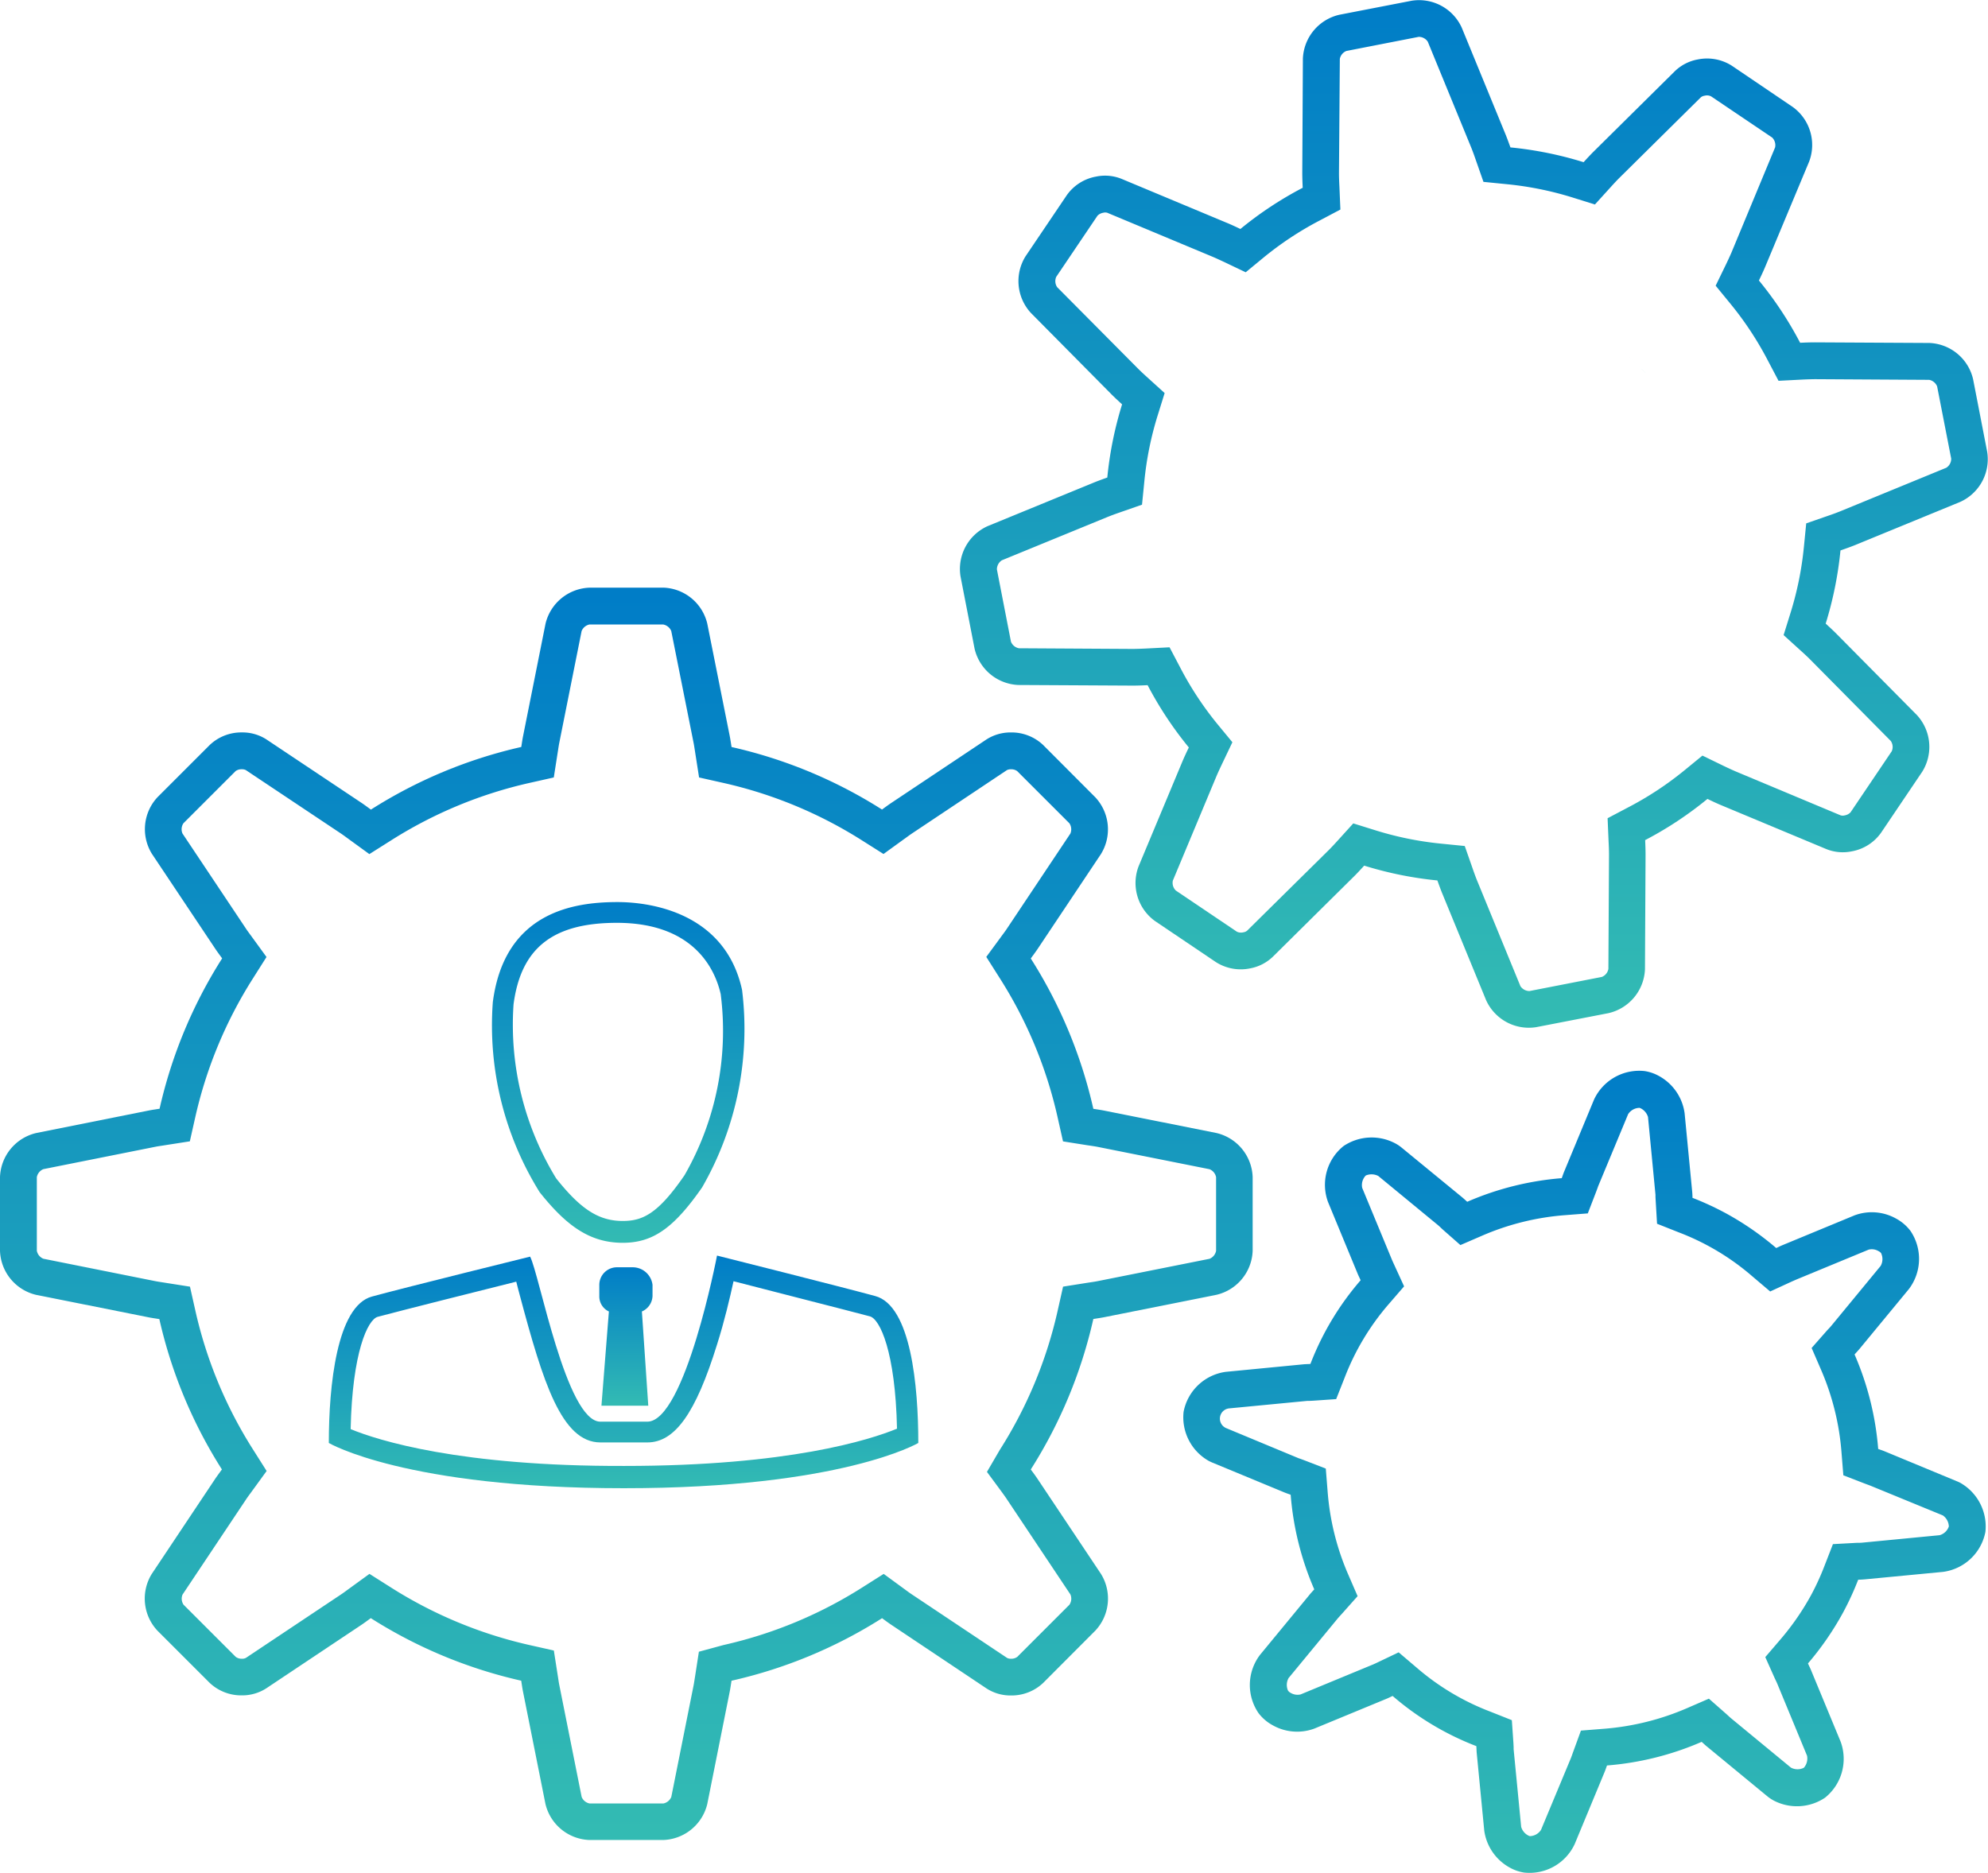 <svg xmlns="http://www.w3.org/2000/svg" xmlns:xlink="http://www.w3.org/1999/xlink" width="77.177" height="72.733" viewBox="0 0 77.177 72.733">
  <defs>
    <linearGradient id="linear-gradient" x1="0.5" x2="0.5" y2="1" gradientUnits="objectBoundingBox">
      <stop offset="0" stop-color="#007dc7"/>
      <stop offset="1" stop-color="#33bbb3"/>
    </linearGradient>
  </defs>
  <g id="Group_5193" data-name="Group 5193" transform="translate(-1325 -1329)">
    <path id="Path_9950" data-name="Path 9950" d="M30.75,24.432a.421.421,0,0,1,.309.253l.867,4.342c.02.1.037.217.063.383l.15.961.948.213a17.018,17.018,0,0,1,5.392,2.24l.82.519.785-.569.076-.054c.086-.063.169-.124.247-.176l3.685-2.459a.326.326,0,0,1,.157-.031.381.381,0,0,1,.242.072l2.023,2.023a.421.421,0,0,1,.04.4l-2.463,3.692c-.056.086-.13.183-.223.31l-.579.788.524.827a16.934,16.934,0,0,1,2.242,5.39l.213.947.96.152.072.01h0c.11.017.22.033.308.05l4.346.868a.419.419,0,0,1,.256.309v2.861a.421.421,0,0,1-.253.309l-4.342.867c-.092.019-.2.034-.313.051l-.072.011h0l-.96.152-.213.947a16.967,16.967,0,0,1-2.242,5.39l-.5.857.581.788c.072.1.146.2.2.285l2.459,3.686a.418.418,0,0,1-.039.4l-2.024,2.024a.387.387,0,0,1-.242.072.311.311,0,0,1-.153-.031l-3.691-2.463c-.083-.054-.177-.124-.312-.223l-.788-.577-.824.522a17.006,17.006,0,0,1-5.393,2.24l-.957.26-.149.963c-.019.117-.036.236-.054.329l-.868,4.346a.423.423,0,0,1-.309.255H27.89a.421.421,0,0,1-.309-.253l-.87-4.356c-.017-.082-.03-.176-.044-.27l-.016-.1-.15-.961-.948-.213a17.02,17.02,0,0,1-5.387-2.242l-.823-.521-.787.572-.074.054c-.086.063-.17.126-.249.177l-3.686,2.459a.3.3,0,0,1-.154.033.385.385,0,0,1-.243-.073l-2.024-2.024a.418.418,0,0,1-.039-.395l2.463-3.691c.049-.076.112-.16.175-.246l.054-.074.572-.787-.521-.823a16.987,16.987,0,0,1-2.242-5.387l-.213-.948-.966-.152-.1-.016c-.094-.014-.19-.029-.279-.046L6.685,49.06a.42.42,0,0,1-.255-.309V45.89a.421.421,0,0,1,.253-.309l4.356-.87c.082-.017.176-.03.27-.044l.1-.016.961-.15.213-.948a17.02,17.02,0,0,1,2.242-5.387l.521-.823-.572-.787-.054-.074c-.063-.086-.126-.17-.177-.249l-2.459-3.686a.419.419,0,0,1,.039-.4l2.024-2.024a.383.383,0,0,1,.24-.07.334.334,0,0,1,.154.03l3.692,2.463c.074.049.159.112.245.175l.074.054.787.572.825-.521a16.987,16.987,0,0,1,5.387-2.242l.948-.213.15-.961.016-.1c.014-.094.029-.19.046-.279l.868-4.346a.423.423,0,0,1,.309-.255H30.75Zm0-1.431H27.889a1.822,1.822,0,0,0-1.711,1.4l-.868,4.347c-.027.129-.049.286-.073.439A18.45,18.45,0,0,0,19.4,31.619c-.129-.093-.26-.192-.372-.266l-3.688-2.461a1.713,1.713,0,0,0-.948-.27,1.78,1.78,0,0,0-1.253.491l-2.023,2.023a1.82,1.82,0,0,0-.219,2.2l2.461,3.688c.074.112.172.243.266.372a18.45,18.45,0,0,0-2.429,5.839c-.152.024-.31.046-.439.073l-4.35.87A1.822,1.822,0,0,0,5,45.89v2.861a1.822,1.822,0,0,0,1.4,1.711l4.347.868c.129.027.286.049.439.073a18.45,18.45,0,0,0,2.429,5.839c-.093.129-.192.26-.266.372L10.891,61.3a1.822,1.822,0,0,0,.219,2.2l2.023,2.023a1.785,1.785,0,0,0,1.255.492,1.725,1.725,0,0,0,.947-.272l3.688-2.461c.112-.074.243-.172.372-.266a18.45,18.45,0,0,0,5.839,2.429c.024.152.046.31.073.439l.868,4.347a1.822,1.822,0,0,0,1.711,1.4h2.861a1.822,1.822,0,0,0,1.711-1.4l.868-4.347c.026-.129.049-.285.073-.438a18.471,18.471,0,0,0,5.844-2.428c.126.092.256.189.368.263L43.3,65.747a1.713,1.713,0,0,0,.947.272,1.782,1.782,0,0,0,1.255-.492L47.523,63.5a1.82,1.82,0,0,0,.219-2.2l-2.461-3.688c-.074-.112-.17-.242-.265-.369A18.447,18.447,0,0,0,47.445,51.4c.15-.024.309-.047.438-.073l4.347-.868a1.822,1.822,0,0,0,1.4-1.711V45.89a1.822,1.822,0,0,0-1.4-1.711l-4.347-.868c-.129-.026-.286-.049-.438-.073A18.447,18.447,0,0,0,45.016,37.4c.093-.127.19-.257.265-.369l2.461-3.688a1.825,1.825,0,0,0-.219-2.2L45.5,29.114a1.778,1.778,0,0,0-1.253-.491,1.725,1.725,0,0,0-.948.27L39.61,31.354c-.112.074-.242.17-.369.263A18.449,18.449,0,0,0,33.4,29.189c-.024-.152-.047-.309-.073-.438L32.458,24.4A1.816,1.816,0,0,0,30.75,23Z" transform="translate(1320 1328.819)" fill="url(#linear-gradient)"/>
    <path id="Path_9952" data-name="Path 9952" d="M68.688,20.367l-4.433-.024c-.173,0-.378.006-.585.017a14.13,14.13,0,0,0-1.6-2.419c.09-.186.175-.369.242-.528l1.708-4.091a1.821,1.821,0,0,0-.634-2.117L61.017,9.6a1.793,1.793,0,0,0-1.323-.242,1.722,1.722,0,0,0-.88.448l-3.151,3.119c-.122.12-.26.269-.4.422a14.219,14.219,0,0,0-2.84-.574c-.072-.2-.14-.388-.207-.548l-1.682-4.1a1.821,1.821,0,0,0-1.947-1.047l-2.81.545a1.825,1.825,0,0,0-1.411,1.7l-.024,4.433c0,.173.007.378.017.585a14.046,14.046,0,0,0-2.419,1.6c-.187-.09-.37-.175-.529-.24l-4.09-1.709a1.713,1.713,0,0,0-.983-.086,1.772,1.772,0,0,0-1.136.72L33.6,17a1.822,1.822,0,0,0,.206,2.2l3.119,3.151c.12.122.269.26.422.4a14.253,14.253,0,0,0-.574,2.841c-.2.072-.388.14-.549.207l-4.1,1.682a1.824,1.824,0,0,0-1.05,1.947l.546,2.808a1.823,1.823,0,0,0,1.7,1.412l4.433.024c.173,0,.378-.006.585-.017a14.186,14.186,0,0,0,1.6,2.419c-.09.187-.176.372-.243.529l-1.709,4.091a1.821,1.821,0,0,0,.634,2.117l2.372,1.6a1.793,1.793,0,0,0,1.323.242,1.722,1.722,0,0,0,.88-.448l3.151-3.119c.122-.12.26-.269.4-.423a14.255,14.255,0,0,0,2.841.575c.072.2.14.388.207.548l1.684,4.1a1.82,1.82,0,0,0,1.947,1.049l2.81-.545a1.825,1.825,0,0,0,1.411-1.7l.023-4.433c0-.173-.006-.378-.016-.585a14.13,14.13,0,0,0,2.419-1.6c.186.09.369.176.528.242l4.091,1.708a1.713,1.713,0,0,0,.983.086,1.778,1.778,0,0,0,1.136-.72l1.6-2.372a1.824,1.824,0,0,0-.207-2.2l-3.119-3.151c-.12-.122-.269-.26-.422-.4a14.347,14.347,0,0,0,.574-2.842c.2-.069.388-.137.548-.2l4.1-1.684a1.821,1.821,0,0,0,1.047-1.947l-.545-2.81A1.817,1.817,0,0,0,68.688,20.367Zm.847,4.493a.417.417,0,0,1-.19.352l-4.1,1.684c-.139.056-.3.117-.475.176l-.864.3-.09.911a12.76,12.76,0,0,1-.516,2.555l-.272.873.678.615c.133.12.262.24.366.345l3.117,3.151a.413.413,0,0,1,.037.4l-1.6,2.372a.407.407,0,0,1-.223.117.3.3,0,0,1-.159,0L61.156,37c-.136-.059-.295-.133-.456-.21l-.823-.4-.707.579A12.761,12.761,0,0,1,56.995,38.4l-.8.422.039.91c.01.185.016.363.016.512l-.024,4.432a.416.416,0,0,1-.255.309l-2.808.548a.424.424,0,0,1-.352-.19l-1.682-4.1c-.057-.14-.119-.31-.179-.485l-.3-.857-.9-.09a12.76,12.76,0,0,1-2.555-.516l-.873-.272-.615.678c-.12.133-.24.262-.345.366L42.2,43.19a.292.292,0,0,1-.147.062.366.366,0,0,1-.25-.024l-2.372-1.6a.42.42,0,0,1-.114-.383l1.707-4.088c.06-.139.136-.3.213-.463l.392-.823-.577-.7a12.762,12.762,0,0,1-1.436-2.176l-.426-.81-.916.047c-.18.009-.356.014-.5.016l-4.433-.026a.416.416,0,0,1-.308-.255l-.546-2.808a.424.424,0,0,1,.19-.352l4.1-1.681c.143-.057.31-.12.486-.18l.858-.3.09-.906a12.759,12.759,0,0,1,.516-2.555l.272-.873-.678-.615c-.133-.12-.262-.24-.366-.345L34.826,18.2a.419.419,0,0,1-.036-.4l1.6-2.372a.4.4,0,0,1,.223-.117.3.3,0,0,1,.159,0l4.088,1.708c.139.059.3.134.463.21l.823.393.7-.577a12.7,12.7,0,0,1,2.176-1.436l.8-.423-.039-.908c-.01-.185-.016-.365-.016-.512L45.8,9.336a.416.416,0,0,1,.255-.308l2.808-.548a.419.419,0,0,1,.352.189l1.682,4.1c.057.14.119.31.179.485l.3.857.9.09a12.76,12.76,0,0,1,2.555.516l.873.272.615-.678c.12-.133.24-.262.345-.366l3.151-3.117a.292.292,0,0,1,.147-.062.356.356,0,0,1,.25.024l2.372,1.6a.418.418,0,0,1,.114.383L61,16.864c-.059.136-.133.295-.21.456l-.4.823.579.707a12.763,12.763,0,0,1,1.436,2.176l.426.81.916-.047c.179-.009.356-.014.5-.016l4.433.026a.418.418,0,0,1,.308.255Z" transform="translate(1331.214 1321.951)" fill="url(#linear-gradient)"/>
    <path id="Path_9954" data-name="Path 9954" d="M54.082,17.946C57.433,21.3,50.733,14.595,54.082,17.946Z" transform="translate(1334.208 1324.944)" fill="url(#linear-gradient)"/>
    <path id="Path_9955" data-name="Path 9955" d="M66.614,55.575a1.934,1.934,0,0,0,1.638-1.552h0a1.947,1.947,0,0,0-.966-1.9,1.3,1.3,0,0,0-.143-.067l-2.807-1.164c-.072-.03-.166-.06-.246-.09a11.474,11.474,0,0,0-.917-3.669c.059-.067.127-.14.179-.2l1.93-2.34a1.939,1.939,0,0,0,.062-2.257h0a1.735,1.735,0,0,0-.564-.482,1.926,1.926,0,0,0-1.608-.123l-2.808,1.162c-.07.03-.157.073-.233.107a11.39,11.39,0,0,0-1.977-1.362,11.571,11.571,0,0,0-1.273-.587c0-.087-.006-.186-.014-.263l-.292-3.023a1.947,1.947,0,0,0-1.006-1.451,1.672,1.672,0,0,0-.546-.186h0a1.935,1.935,0,0,0-1.964,1.107l-1.164,2.807c-.03.072-.06.165-.09.245a11.483,11.483,0,0,0-3.669.917c-.067-.059-.139-.127-.2-.177L45.588,39.1a1.426,1.426,0,0,0-.252-.167,1.954,1.954,0,0,0-2,.106v0a1.928,1.928,0,0,0-.605,2.172l1.16,2.808c.03.07.072.154.107.232a10.983,10.983,0,0,0-1.95,3.25c-.086.006-.185.007-.263.014l-3.023.293a1.931,1.931,0,0,0-1.637,1.551h0a1.943,1.943,0,0,0,.964,1.9c.047.026.093.047.143.069l2.807,1.163c.072.03.163.059.243.09a11.469,11.469,0,0,0,.916,3.674c-.057.064-.126.136-.177.2l-1.931,2.345a1.934,1.934,0,0,0-.06,2.255h0a1.718,1.718,0,0,0,.564.482,1.93,1.93,0,0,0,1.609.123l2.807-1.16c.07-.029.155-.072.23-.106a11.011,11.011,0,0,0,3.25,1.948c.006.087.007.186.014.263l.293,3.021A1.947,1.947,0,0,0,49.8,67.066a1.676,1.676,0,0,0,.545.186h0a1.932,1.932,0,0,0,1.963-1.107l1.164-2.807c.03-.072.06-.163.09-.245a11.471,11.471,0,0,0,3.674-.917c.066.057.137.127.2.177l2.342,1.93a1.566,1.566,0,0,0,.25.169,1.95,1.95,0,0,0,2-.109h0a1.934,1.934,0,0,0,.605-2.172l-1.162-2.808c-.03-.07-.073-.155-.107-.232a11.532,11.532,0,0,0,1.363-1.977,11.333,11.333,0,0,0,.587-1.275c.086,0,.186-.007.265-.014Zm-3.156-1.133-.1.006-.109,0-.916.05L62,55.355a9.845,9.845,0,0,1-.512,1.117A10.062,10.062,0,0,1,60.294,58.2l-.587.685.368.824.062.13.03.066,1.16,2.807a.54.54,0,0,1-.119.465l-.016.011a.547.547,0,0,1-.489-.011h0l-2.336-1.926-.067-.06-.1-.092-.682-.6-.834.362a10.085,10.085,0,0,1-3.217.805l-.917.073-.315.864-.03.084-.036.1L51,65.594a.53.53,0,0,1-.432.243.266.266,0,0,1-.073-.03.547.547,0,0,1-.265-.33l-.293-3.017,0-.08-.007-.146-.062-.9L49.026,61A9.581,9.581,0,0,1,46.179,59.3l-.705-.6-.838.4-.063.03h0l-.1.044-2.805,1.16a.518.518,0,0,1-.381-.057.289.289,0,0,1-.094-.073l-.016-.021A.548.548,0,0,1,41.2,59.7l1.925-2.336.063-.07.084-.092.608-.684-.363-.838a9.97,9.97,0,0,1-.8-3.216l-.072-.9-.841-.325-.147-.054-.063-.021L38.78,49.994a.4.4,0,0,1,.124-.768l3.018-.29.08,0,.146-.007.9-.062.332-.841a9.627,9.627,0,0,1,1.705-2.844l.6-.694-.381-.831-.046-.1-.037-.083-1.162-2.808a.537.537,0,0,1,.13-.474l.019-.013a.575.575,0,0,1,.475.023l0,0,2.336,1.924.064.059.106.1.682.6.833-.36a9.993,9.993,0,0,1,3.213-.8l.9-.07.325-.843.054-.146.023-.066,1.164-2.8a.538.538,0,0,1,.428-.243h.014a.294.294,0,0,1,.063.027.558.558,0,0,1,.266.329l.29,3.018,0,.087.007.129.054.91.847.336a9.544,9.544,0,0,1,2.845,1.7l.7.594.83-.382.1-.044.089-.039,2.805-1.16a.512.512,0,0,1,.379.056.314.314,0,0,1,.1.076.535.535,0,0,1-.014.5l-1.927,2.339-.059.066-.094.1-.6.682.359.831a9.99,9.99,0,0,1,.8,3.213l.072.9.841.325.143.053.069.026L66.6,53.383a.549.549,0,0,1,.233.429.529.529,0,0,1-.359.339Z" transform="translate(1333.824 1334.463)" fill="url(#linear-gradient)"/>
    <g id="iconfinder_free-17_463011" transform="translate(1337.765 1364.029)">
      <path id="Path_9957" data-name="Path 9957" d="M59.323,77h-.662a.684.684,0,0,0-.662.682v.434a.644.644,0,0,0,.372.6l-.289,3.659H59.9l-.248-3.659a.682.682,0,0,0,.413-.6v-.434A.777.777,0,0,0,59.323,77Z" transform="translate(-47.498 -62.818)" fill="url(#linear-gradient)"/>
      <path id="Path_9958" data-name="Path 9958" d="M28.411,76.371C27.046,76,22.271,74.8,22.271,74.8s-1.24,6.45-2.708,6.45H17.743c-1.323,0-2.377-5.768-2.729-6.409,0,0-4.775,1.178-6.14,1.55S7.2,79.865,7.2,82.077c0,0,2.977,1.757,11.453,1.757,8.455,0,11.432-1.757,11.432-1.757C30.085,79.865,29.8,76.743,28.411,76.371ZM8.048,81.539c.062-2.977.662-4.259,1.054-4.362,1.013-.269,3.969-1.013,5.375-1.364.041.186.1.372.145.558.889,3.328,1.613,5.685,3.122,5.685h1.819c1.075,0,1.881-1.137,2.708-3.8.289-.91.5-1.819.641-2.46,1.426.372,4.3,1.1,5.292,1.364.393.1.992,1.385,1.054,4.362-1.054.434-4.217,1.447-10.585,1.447C12.286,82.987,9.1,81.974,8.048,81.539Z" transform="translate(-7.2 -61.073)" fill="url(#linear-gradient)"/>
      <path id="Path_9959" data-name="Path 9959" d="M47.444,11.811C46.8,8.855,43.971,8.4,42.606,8.4c-1.675,0-4.383.372-4.838,3.887a12.25,12.25,0,0,0,1.819,7.38c1.034,1.3,1.943,1.964,3.225,1.964,1.178,0,1.985-.579,3.08-2.15A12.35,12.35,0,0,0,47.444,11.811Zm-2.233,7.194c-1.034,1.509-1.633,1.778-2.4,1.778-.93,0-1.633-.455-2.584-1.654a11.426,11.426,0,0,1-1.654-6.76c.289-2.191,1.53-3.163,4.011-3.163,3.1,0,3.845,1.943,4.031,2.77A11.265,11.265,0,0,1,45.211,19.005Z" transform="translate(-31.401 -8.4)" fill="url(#linear-gradient)"/>
    </g>
  </g>
</svg>
